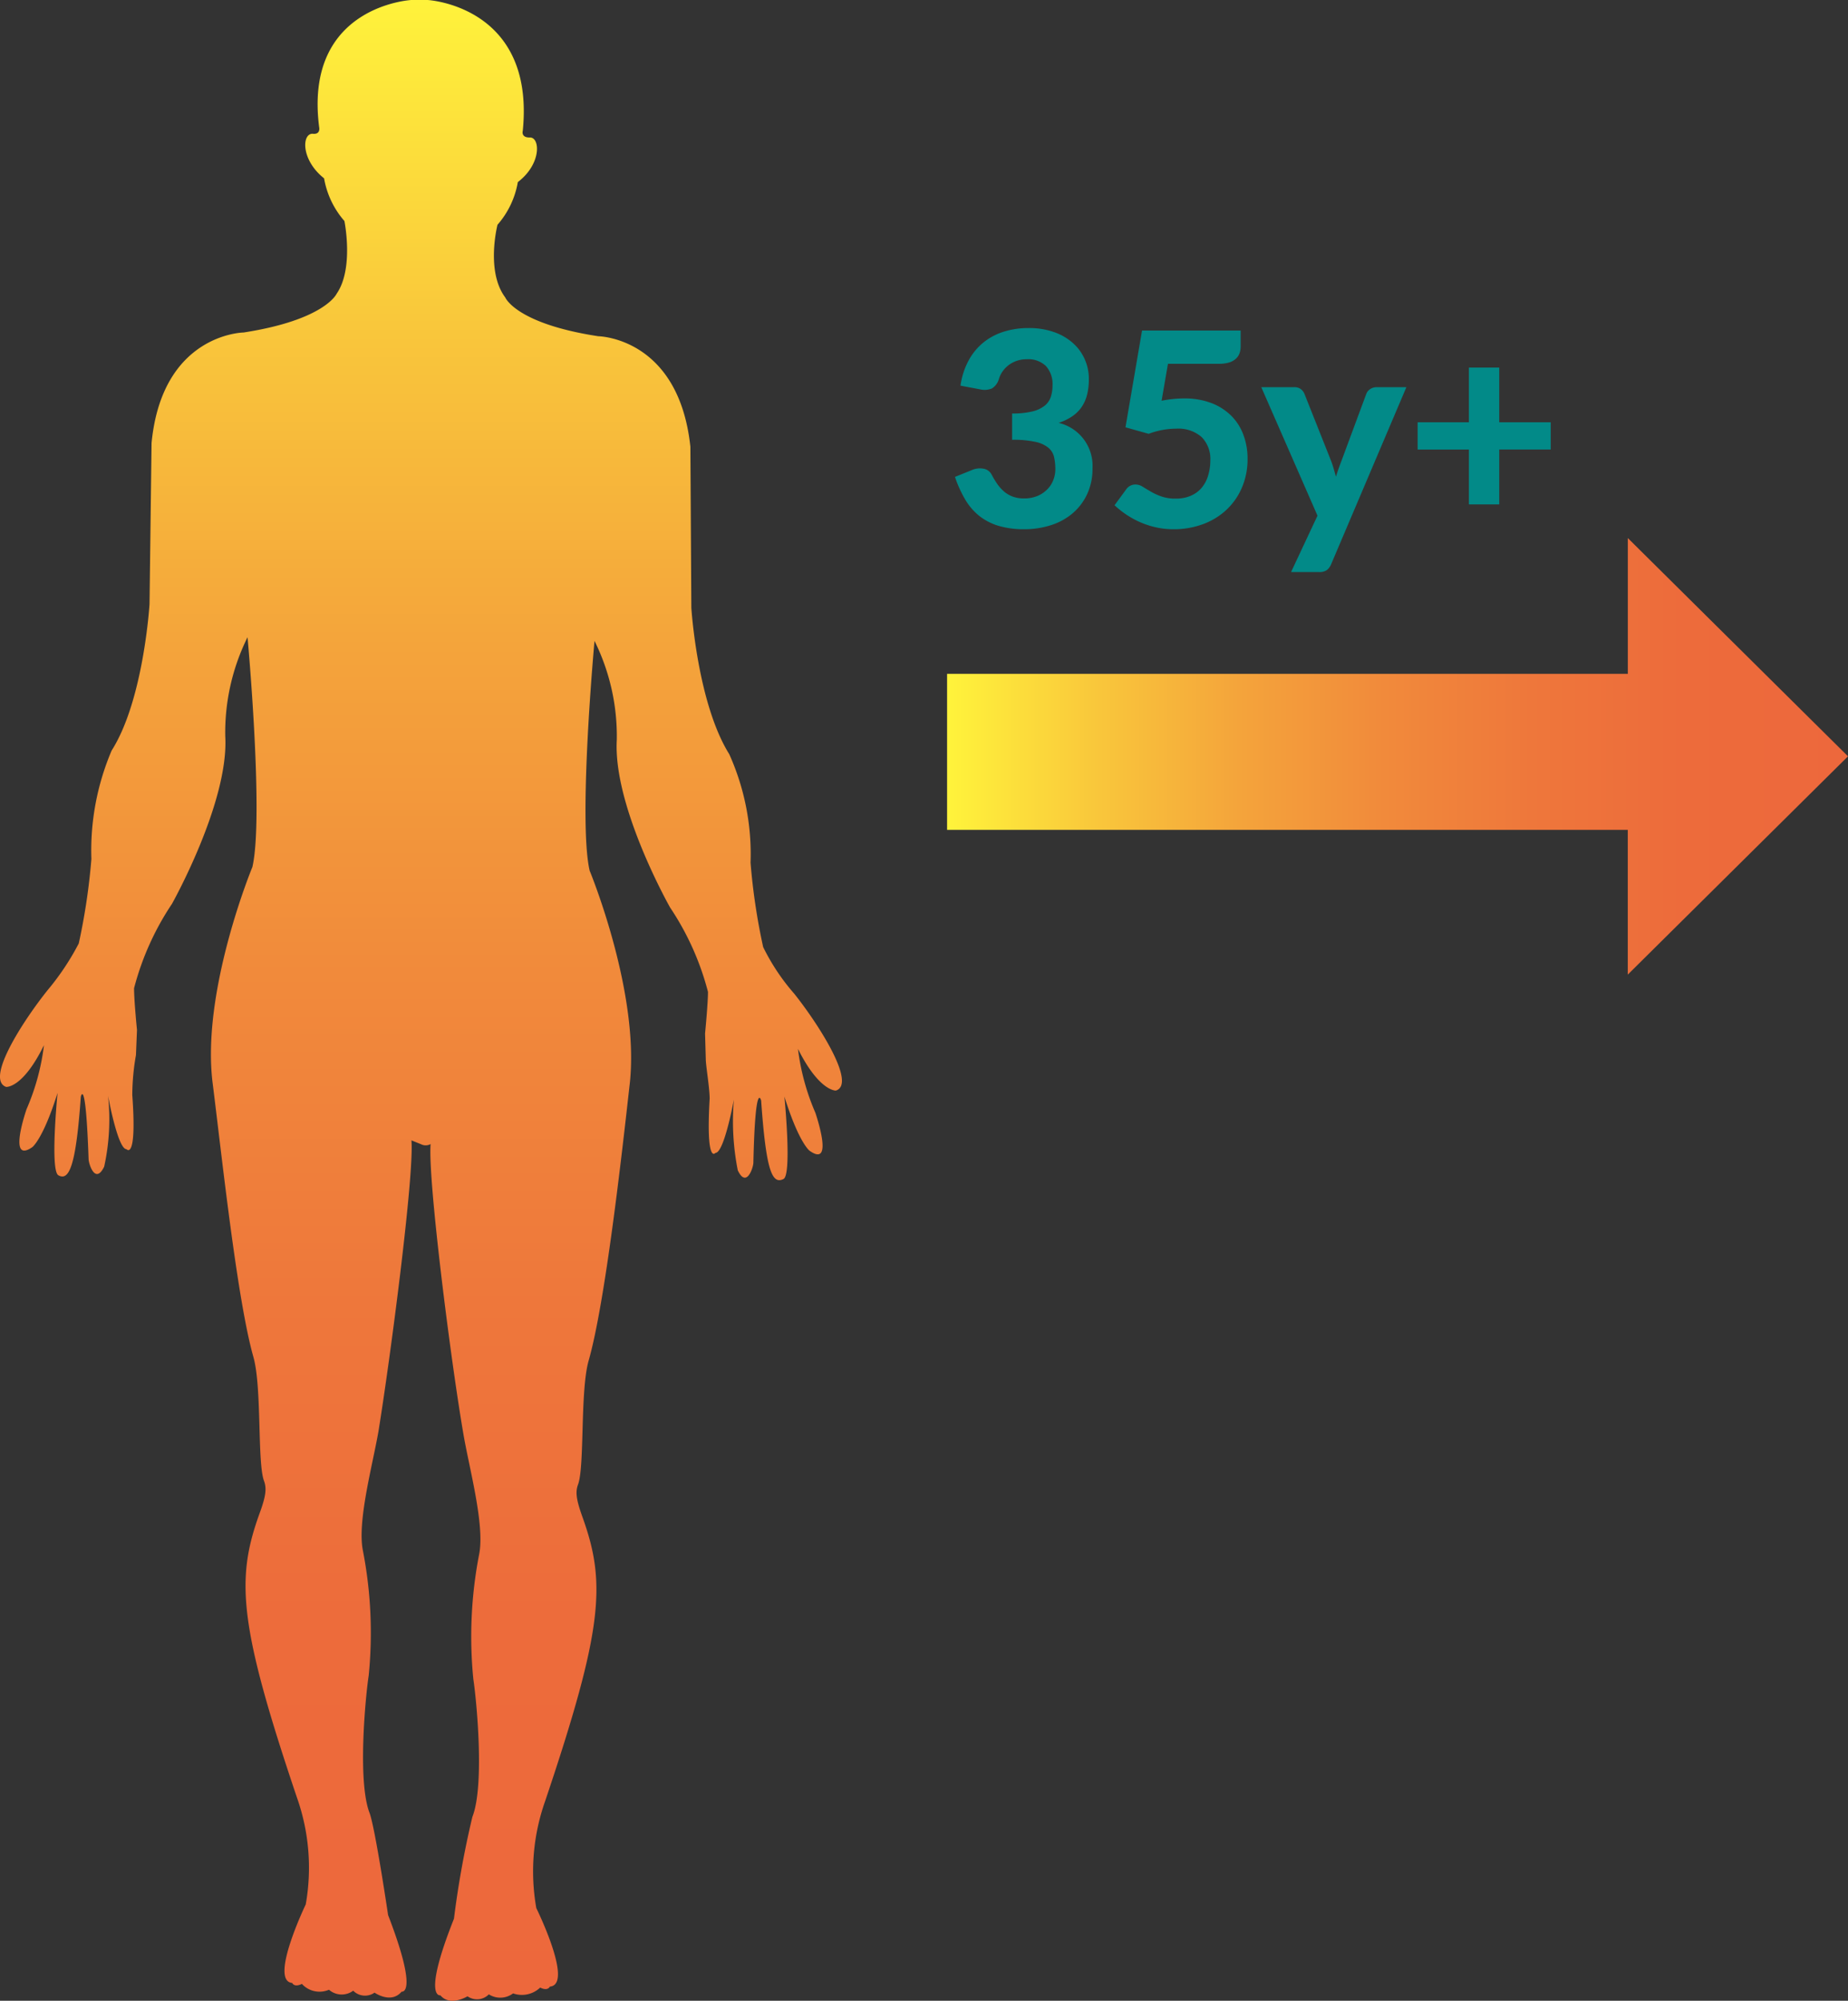 <svg xmlns="http://www.w3.org/2000/svg" xmlns:xlink="http://www.w3.org/1999/xlink" width="82.927" height="89.75" viewBox="0 0 82.927 89.75">
  <rect x="0" y="0" width="82.927" height="89.75" fill="#333333" stroke="none"/>
  <defs>
    <linearGradient id="linear-gradient" x1="0.5" x2="0.5" y2="1" gradientUnits="objectBoundingBox">
      <stop offset="0" stop-color="#fff33b"/>
      <stop offset="0.164" stop-color="#f9c73b"/>
      <stop offset="0.323" stop-color="#f4a43b"/>
      <stop offset="0.485" stop-color="#f18a3b"/>
      <stop offset="0.649" stop-color="#ee773b"/>
      <stop offset="0.817" stop-color="#ed6b3b"/>
      <stop offset="1" stop-color="#ed683c"/>
    </linearGradient>
    <linearGradient id="linear-gradient-2" x1="0" y1="0.5" x2="1" y2="0.5" href="#linear-gradient"/>
  </defs>
  <g id="_35__icon" data-name="35+_icon" transform="translate(-311.601 -227.973)">
    <g id="Group_1197" data-name="Group 1197">
      <path id="Path_7995" data-name="Path 7995" d="M330.924,279.293c-.131,1.566.912,9.786,1.479,13.047.261,1.52.957,4.045.7,5.35a19.37,19.37,0,0,0-.261,5.61c.13.826.522,4.74-.044,6.176a42.1,42.1,0,0,0-.826,4.567c-1.435,3.61-.608,3.436-.608,3.436.435.522,1.216.043,1.216.043a.743.743,0,0,0,.957-.087.958.958,0,0,0,1.088-.043,1.189,1.189,0,0,0,1.216-.261c.348.174.434-.044.434-.044,1.088-.086-.608-3.522-.608-3.522a9.46,9.46,0,0,1,.392-4.785c2.609-7.741,2.736-9.785,1.7-12.7-.3-.826-.348-1.174-.217-1.52.3-.826.086-4.219.478-5.567.741-2.609,1.479-9.177,1.824-12.264.523-4.131-1.783-9.7-1.783-9.7-.522-2.261.218-10.307.218-10.307a9.622,9.622,0,0,1,1,4.436c-.174,3,2.392,7.524,2.392,7.524a12.374,12.374,0,0,1,1.7,3.784c0,.522-.131,1.87-.131,1.87l.032,1.137c0,.3.174,1.3.174,1.783-.174,3,.261,2.432.261,2.432.392,0,.827-2.392.827-2.392a11.312,11.312,0,0,0,.174,3.175c.391.826.7-.131.7-.348.087-3.784.348-2.784.348-2.784.218,3.088.479,3.784,1,3.523.392-.174.044-3.7.044-3.7.652,2.088,1.131,2.432,1.131,2.432,1.043.739.391-1.3.261-1.7a10.332,10.332,0,0,1-.783-2.871c.957,1.914,1.7,1.871,1.7,1.871.957-.3-.826-3.045-1.871-4.35a9.582,9.582,0,0,1-1.391-2.088,28.245,28.245,0,0,1-.566-3.784,10.919,10.919,0,0,0-.957-4.871c-1.435-2.3-1.7-6.567-1.7-6.567l-.043-7.22c-.522-4.914-4.132-4.958-4.132-4.958-3.7-.566-4.175-1.74-4.175-1.74-.885-1.179-.348-3.261-.348-3.261a3.9,3.9,0,0,0,.912-1.914c1.087-.826,1-2.043.522-2-.391,0-.3-.3-.3-.3.564-5.607-4.267-5.868-4.267-5.868h-.739s-4.828.261-4.132,5.7c0,0,.087.348-.3.3-.478,0-.522,1.174.522,2a3.915,3.915,0,0,0,.912,1.914s.435,2.128-.348,3.261c0,0-.522,1.174-4.175,1.74,0,0-3.653.043-4.131,4.958l-.091,7.227s-.262,4.306-1.7,6.567a11.437,11.437,0,0,0-.909,4.868,28.568,28.568,0,0,1-.566,3.784,11.531,11.531,0,0,1-1.391,2.088c-1.045,1.3-2.828,4-1.871,4.349,0,0,.74.086,1.7-1.871a10.26,10.26,0,0,1-.782,2.871c-.131.391-.783,2.432.261,1.7,0,0,.478-.348,1.131-2.432,0,0-.348,3.523.043,3.7.479.261.783-.435,1-3.523,0,0,.218-1,.349,2.783,0,.218.3,1.175.7.348a9.876,9.876,0,0,0,.174-3.175s.435,2.392.826,2.392c0,0,.478.565.261-2.432a10.539,10.539,0,0,1,.165-1.79l.046-1.127s-.131-1.3-.131-1.87a12.421,12.421,0,0,1,1.7-3.784s2.566-4.567,2.392-7.524a9.623,9.623,0,0,1,1-4.437s.74,8.046.218,10.307c0,0-2.306,5.567-1.783,9.7.391,3.088,1.087,9.652,1.824,12.264.391,1.349.174,4.741.478,5.567.131.349.087.7-.217,1.52-1.043,2.914-.912,4.959,1.7,12.7a9.433,9.433,0,0,1,.392,4.784s-1.653,3.436-.608,3.523c0,0,.086.217.435.043a1.07,1.07,0,0,0,1.216.262.867.867,0,0,0,1.087.043.743.743,0,0,0,.957.087s.739.522,1.216-.044c0,0,.783.174-.608-3.436,0,0-.566-3.827-.826-4.566-.566-1.436-.174-5.35-.044-6.176a19.31,19.31,0,0,0-.261-5.611c-.261-1.3.435-3.827.7-5.349.522-3.219,1.609-11.482,1.479-13.048l.435.174A.448.448,0,0,0,330.924,279.293Z" fill="url(#linear-gradient)"/>
    </g>
    <path id="Path_9389" data-name="Path 9389" d="M394.528,261.9l-9.88-9.79V258.2H354.1v7h30.546v6.491Z" fill="url(#linear-gradient-2)"/>
    <g id="Group_3906" data-name="Group 3906">
      <path id="Path_9390" data-name="Path 9390" d="M359.106,246.942a2.464,2.464,0,0,0,.58-.274,1.606,1.606,0,0,0,.426-.4,1.715,1.715,0,0,0,.262-.557,2.782,2.782,0,0,0,.088-.738,2.146,2.146,0,0,0-.188-.892,2.106,2.106,0,0,0-.531-.723,2.5,2.5,0,0,0-.85-.49,3.35,3.35,0,0,0-1.132-.179,3.664,3.664,0,0,0-1.11.161,2.752,2.752,0,0,0-.916.483,2.675,2.675,0,0,0-.668.809,3.343,3.343,0,0,0-.365,1.131l.889.167a.843.843,0,0,0,.529-.046.737.737,0,0,0,.3-.4,1.139,1.139,0,0,1,.17-.359,1.261,1.261,0,0,1,.275-.285,1.3,1.3,0,0,1,.365-.192,1.367,1.367,0,0,1,.448-.07,1.14,1.14,0,0,1,.853.3,1.2,1.2,0,0,1,.3.881,1.6,1.6,0,0,1-.076.505.845.845,0,0,1-.278.4,1.431,1.431,0,0,1-.552.256,3.728,3.728,0,0,1-.906.091v1.18a4.605,4.605,0,0,1,1.048.094,1.366,1.366,0,0,1,.584.267.772.772,0,0,1,.252.42,2.483,2.483,0,0,1,.055.55,1.3,1.3,0,0,1-.088.465,1.192,1.192,0,0,1-.266.419,1.342,1.342,0,0,1-.437.3,1.532,1.532,0,0,1-.613.115,1.419,1.419,0,0,1-.5-.079,1.286,1.286,0,0,1-.387-.222,1.821,1.821,0,0,1-.307-.337,3.927,3.927,0,0,1-.258-.426.5.5,0,0,0-.361-.268.912.912,0,0,0-.545.067l-.742.3a5.351,5.351,0,0,0,.469,1.031,2.689,2.689,0,0,0,.64.733,2.611,2.611,0,0,0,.868.437,4,4,0,0,0,1.136.146,3.858,3.858,0,0,0,1.164-.173,2.818,2.818,0,0,0,.977-.52,2.541,2.541,0,0,0,.668-.86,2.7,2.7,0,0,0,.25-1.189A1.976,1.976,0,0,0,359.106,246.942Z" fill="#028a88"/>
      <path id="Path_9391" data-name="Path 9391" d="M366.86,246.631a2.552,2.552,0,0,0-.893-.575,3.332,3.332,0,0,0-1.226-.21,4.848,4.848,0,0,0-.489.024c-.168.017-.344.043-.526.079l.286-1.657H366.3a1.574,1.574,0,0,0,.453-.057.815.815,0,0,0,.3-.164.613.613,0,0,0,.17-.25.912.912,0,0,0,.051-.319V242.8h-4.425l-.743,4.341,1.04.292a3.526,3.526,0,0,1,1.235-.231,1.586,1.586,0,0,1,1.139.374,1.394,1.394,0,0,1,.393,1.061,2.284,2.284,0,0,1-.1.672,1.506,1.506,0,0,1-.285.541,1.316,1.316,0,0,1-.483.358,1.657,1.657,0,0,1-.688.131,1.888,1.888,0,0,1-.65-.1,2.792,2.792,0,0,1-.468-.216c-.134-.079-.259-.151-.359-.216a.617.617,0,0,0-.323-.1.5.5,0,0,0-.425.225l-.517.705a4.1,4.1,0,0,0,.511.408,4.042,4.042,0,0,0,.617.343,3.842,3.842,0,0,0,.715.237,3.534,3.534,0,0,0,.8.088,3.749,3.749,0,0,0,1.335-.231,3.1,3.1,0,0,0,1.051-.647,2.957,2.957,0,0,0,.691-1,3.225,3.225,0,0,0,.249-1.286,3.005,3.005,0,0,0-.183-1.058A2.35,2.35,0,0,0,366.86,246.631Z" fill="#028a88"/>
      <path id="Path_9392" data-name="Path 9392" d="M373.085,245.429a.439.439,0,0,0-.176.22L371.8,248.64c-.092.239-.176.478-.25.717-.033-.117-.065-.235-.1-.355s-.074-.239-.119-.356l-1.192-3a.52.52,0,0,0-.158-.213.469.469,0,0,0-.309-.092H368.2l2.522,5.764-1.186,2.529h1.247a.589.589,0,0,0,.355-.085.653.653,0,0,0,.192-.255l3.381-7.953-1.348,0A.5.5,0,0,0,373.085,245.429Z" fill="#028a88"/>
      <path id="Path_9393" data-name="Path 9393" d="M378.878,246.916V244.46h-1.362v2.456h-2.3v1.222h2.3V250.6h1.362v-2.463h2.31v-1.222Z" fill="#028a88"/>
    </g>
  </g>
</svg>
